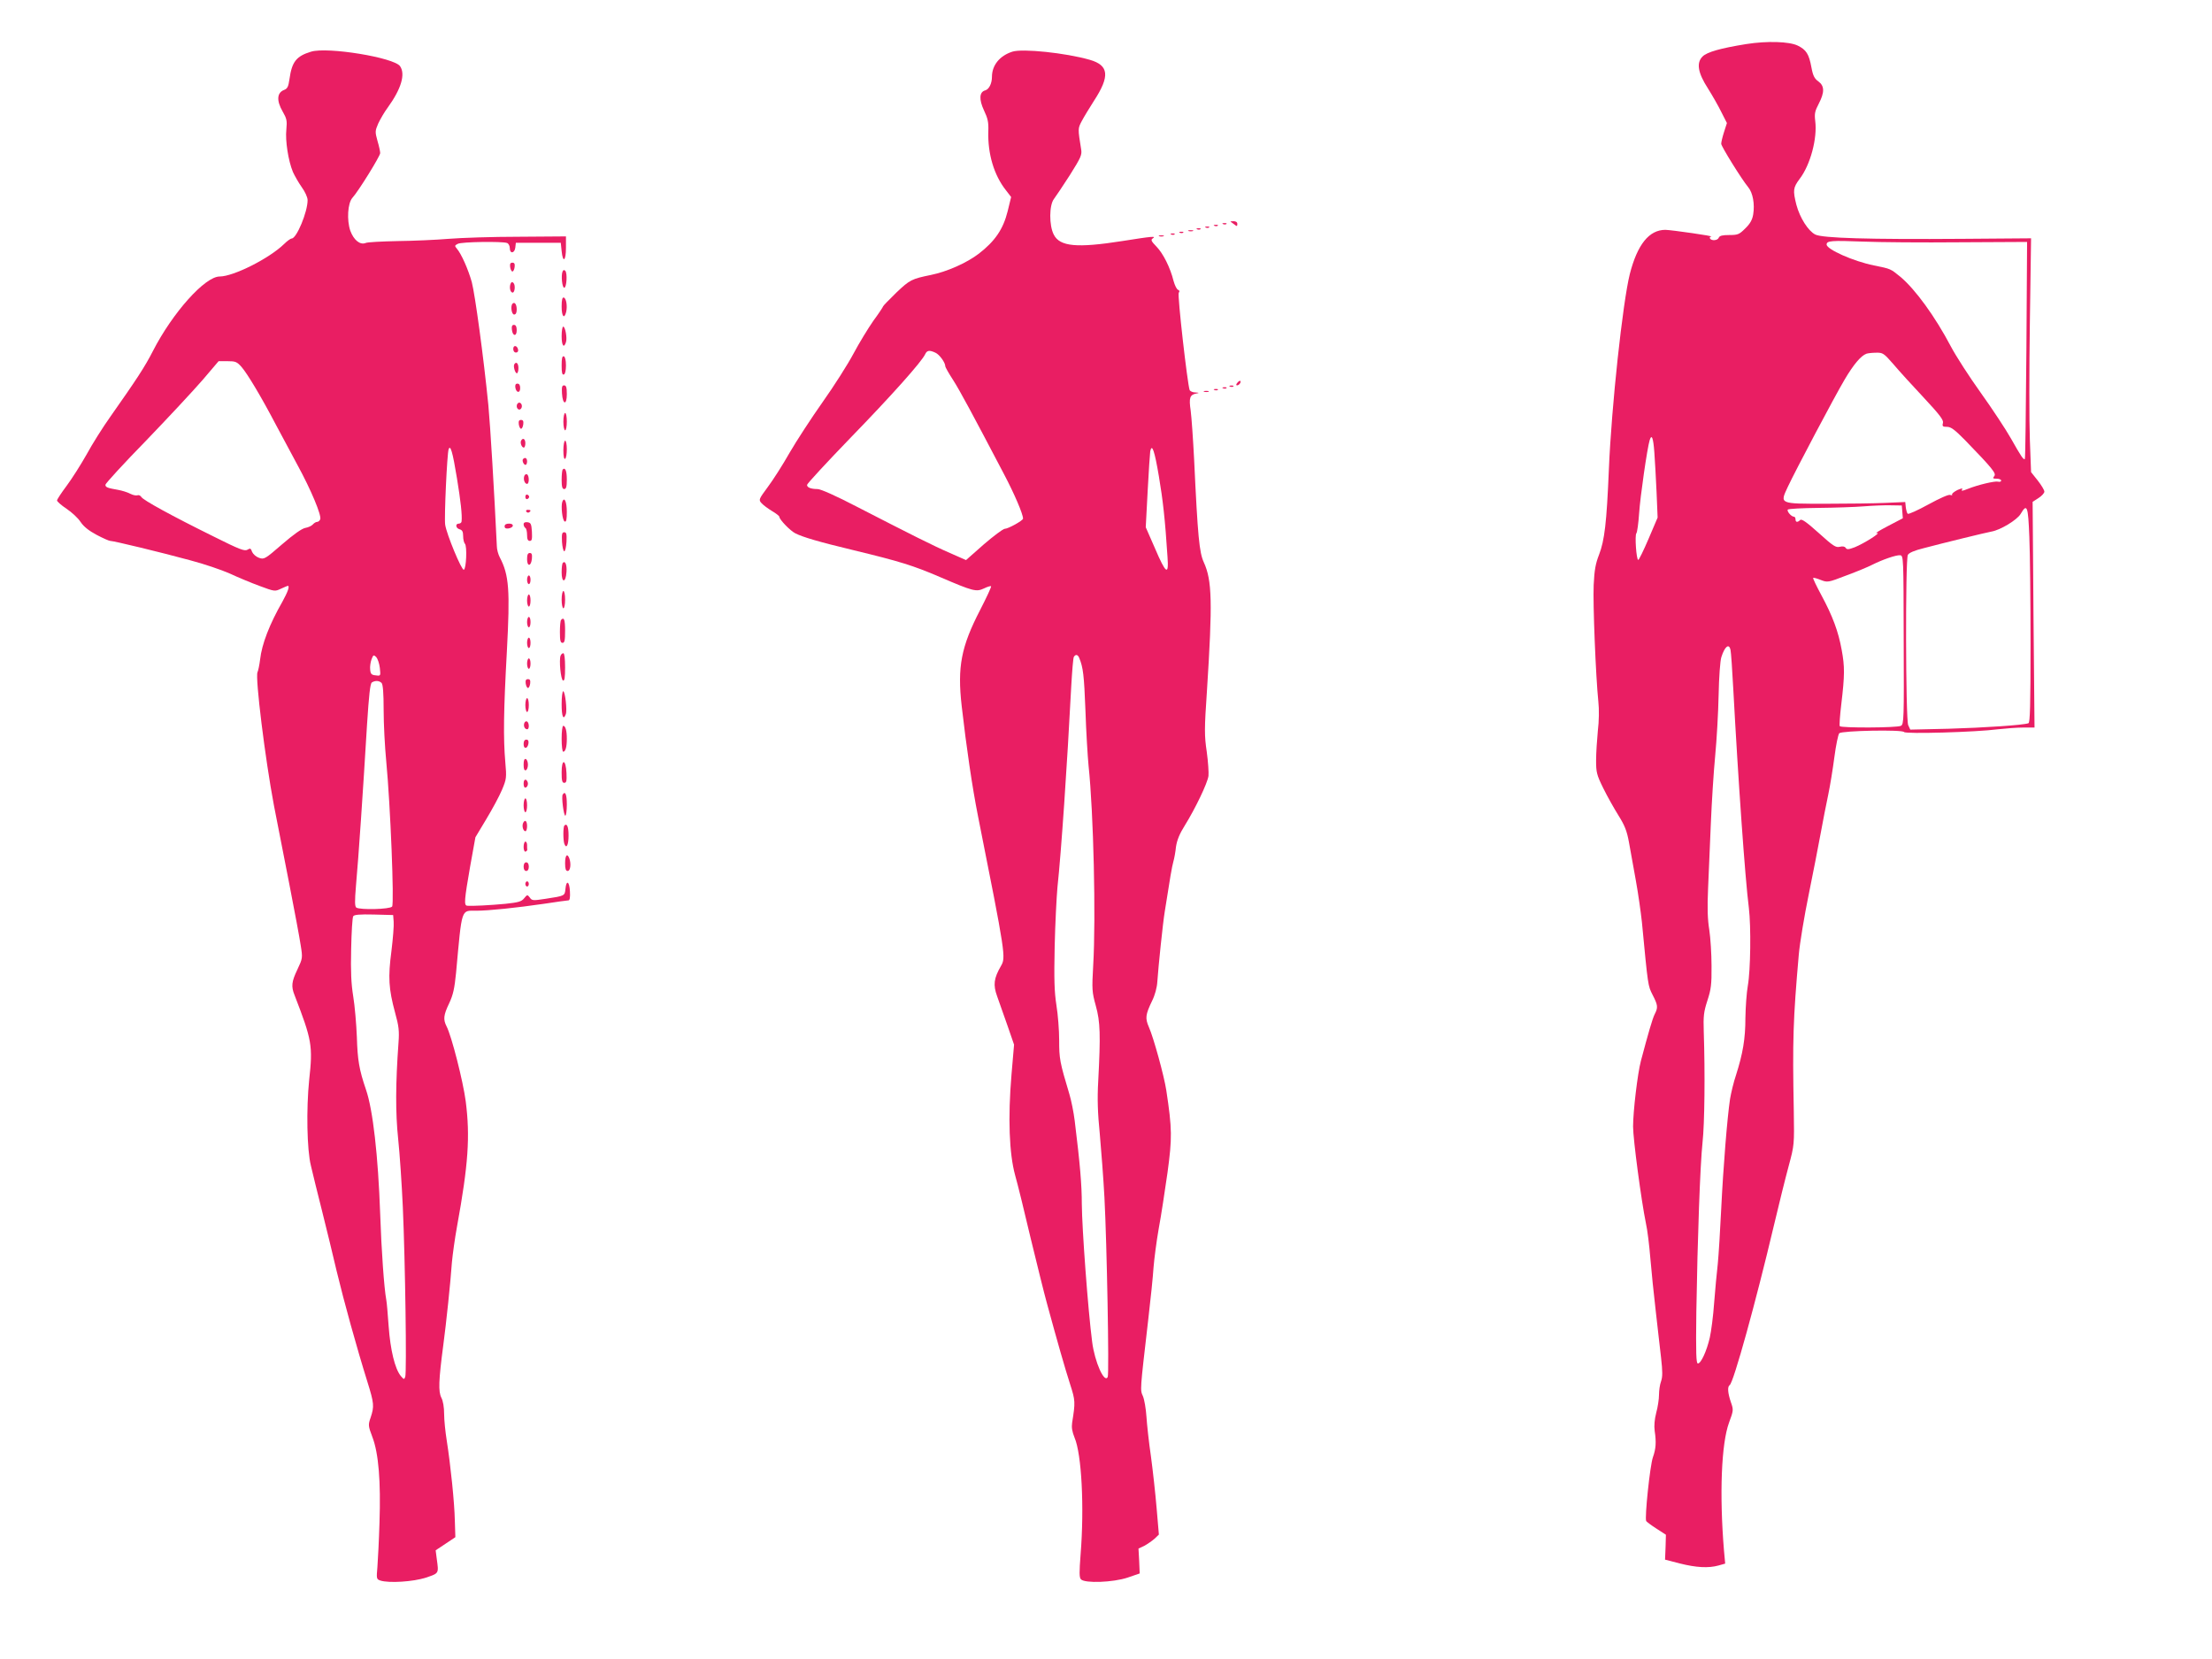 <?xml version="1.0" standalone="no"?>
<!DOCTYPE svg PUBLIC "-//W3C//DTD SVG 20010904//EN"
 "http://www.w3.org/TR/2001/REC-SVG-20010904/DTD/svg10.dtd">
<svg version="1.0" xmlns="http://www.w3.org/2000/svg"
 width="1280pt" height="960pt" viewBox="0 0 1280 960"
 preserveAspectRatio="xMidYMid meet">
<g transform="translate(0,960) scale(0.1,-0.1)"
fill="#e91e63" stroke="none">
<path d="M10105 9345 c-149 -24 -227 -46 -253 -72 -37 -37 -27 -95 32 -186 25
-40 60 -101 77 -136 l32 -63 -17 -53 c-9 -28 -16 -58 -16 -67 0 -15 118 -205
156 -251 27 -32 39 -98 29 -158 -5 -31 -18 -54 -46 -81 -35 -35 -43 -38 -93
-38 -39 0 -55 -4 -60 -15 -6 -17 -42 -20 -51 -5 -3 6 0 10 7 11 24 2 -227 38
-265 39 -94 0 -162 -84 -206 -256 -41 -165 -106 -765 -121 -1129 -13 -311 -25
-412 -57 -495 -20 -51 -27 -89 -31 -175 -5 -109 12 -529 27 -675 5 -44 4 -114
-3 -170 -5 -52 -10 -129 -10 -170 0 -68 3 -83 41 -160 23 -47 63 -118 88 -158
37 -59 49 -90 61 -155 8 -45 26 -145 40 -222 14 -77 29 -185 35 -240 36 -377
35 -368 62 -422 31 -60 32 -73 12 -112 -13 -26 -37 -109 -80 -271 -19 -73 -45
-291 -45 -379 0 -73 48 -432 74 -558 9 -39 20 -131 26 -205 6 -73 20 -209 31
-303 10 -93 25 -216 31 -272 9 -80 9 -110 0 -136 -7 -18 -12 -54 -12 -78 0
-25 -7 -72 -16 -104 -10 -39 -13 -76 -9 -105 10 -66 7 -104 -10 -152 -17 -46
-49 -354 -39 -370 4 -5 30 -25 60 -44 l54 -35 -2 -72 -3 -72 85 -22 c95 -24
166 -28 224 -12 l39 11 -7 76 c-27 327 -15 619 29 739 26 71 27 74 11 119 -18
53 -21 90 -7 99 22 13 152 484 255 920 30 127 69 284 87 350 32 119 32 122 29
315 -8 413 -4 531 29 907 6 67 32 223 57 345 25 123 56 282 69 353 13 72 33
173 44 225 11 52 27 151 36 220 9 69 22 130 28 137 16 15 365 22 375 7 8 -12
415 -1 544 16 45 5 111 10 147 10 l64 0 -6 653 -5 653 34 22 c19 12 34 29 34
37 0 9 -17 37 -38 64 l-39 49 -7 187 c-4 103 -4 408 0 677 l7 489 -394 -3
c-546 -4 -815 4 -855 25 -41 21 -89 97 -109 172 -21 84 -19 99 19 150 62 81
103 235 90 335 -5 42 -2 57 20 99 35 67 34 104 -2 130 -22 16 -31 32 -40 81
-14 77 -30 102 -79 126 -49 24 -177 28 -298 9z m1237 -1147 l388 2 -4 -626
c-3 -344 -6 -628 -9 -630 -7 -7 -22 15 -80 118 -30 53 -109 173 -175 265 -66
92 -144 213 -173 268 -91 173 -206 331 -292 403 -58 47 -54 46 -153 66 -119
24 -274 93 -274 121 0 22 26 24 210 17 96 -4 349 -6 562 -4z m-386 -705 c32
-38 111 -125 176 -194 94 -101 116 -130 111 -147 -5 -19 -1 -22 24 -22 22 0
44 -16 104 -77 160 -165 182 -193 169 -208 -10 -13 -8 -15 14 -15 14 0 26 -5
26 -11 0 -6 -9 -9 -19 -6 -19 4 -114 -18 -174 -42 -35 -14 -40 -14 -32 -1 4 6
-9 3 -29 -6 -19 -10 -33 -21 -30 -26 3 -4 -2 -5 -11 -2 -9 4 -62 -20 -126 -55
-62 -34 -115 -58 -120 -54 -4 4 -9 22 -11 38 l-3 30 -115 -5 c-63 -3 -218 -5
-344 -5 -272 0 -267 -2 -221 97 44 94 269 520 330 623 51 86 93 136 125 148 8
3 34 6 56 6 39 1 45 -3 100 -66z m-1383 -510 c4 -49 9 -153 13 -233 l6 -145
-52 -122 c-29 -68 -56 -123 -60 -123 -11 0 -21 142 -11 154 5 6 12 58 16 116
6 94 47 378 61 423 12 38 21 13 27 -70z m1435 -345 l3 -37 -88 -46 c-48 -25
-77 -43 -63 -40 34 8 -73 -60 -128 -82 -35 -13 -45 -14 -52 -3 -5 8 -17 10
-34 6 -23 -6 -39 5 -122 80 -70 63 -99 83 -107 75 -15 -15 -27 -14 -27 4 0 8
-4 15 -9 15 -15 0 -42 31 -36 41 4 5 84 9 178 10 95 1 213 5 262 9 50 4 119 7
155 6 l65 -1 3 -37z m735 -145 c4 -91 7 -370 7 -620 0 -354 -3 -455 -12 -458
-29 -11 -257 -26 -463 -32 l-221 -5 -12 26 c-15 33 -17 957 -2 985 6 12 39 26
92 39 113 30 363 91 392 96 52 9 147 67 168 101 38 65 44 48 51 -132z m-727
-596 c2 -462 1 -488 -16 -497 -23 -12 -347 -13 -354 -2 -3 5 1 62 9 128 20
168 20 217 2 314 -19 105 -52 195 -118 317 -28 52 -49 96 -47 99 3 2 22 -3 44
-12 39 -15 42 -15 148 26 60 22 127 50 150 62 60 30 138 57 161 55 20 -2 20
-10 21 -490z m-1002 -59 c3 -13 10 -115 16 -228 28 -520 68 -1092 90 -1264 13
-108 10 -360 -6 -450 -7 -39 -13 -123 -14 -186 0 -122 -15 -207 -54 -330 -14
-41 -29 -104 -35 -140 -16 -107 -39 -390 -51 -635 -6 -126 -15 -270 -20 -320
-6 -49 -15 -151 -21 -225 -5 -74 -17 -164 -25 -200 -18 -78 -51 -150 -69 -150
-10 0 -12 58 -9 297 7 433 22 851 36 983 12 108 15 401 7 640 -3 91 0 115 21
180 21 64 25 93 24 200 0 69 -6 163 -13 209 -10 61 -12 128 -7 240 4 86 11
255 16 376 5 121 16 297 25 390 9 94 18 252 20 353 2 103 9 200 16 220 20 63
45 81 53 40z"/>
<path d="M1800 9301 c-86 -26 -111 -59 -125 -159 -6 -43 -12 -55 -30 -62 -43
-16 -46 -62 -9 -126 23 -40 26 -52 21 -104 -7 -63 11 -180 38 -245 10 -22 32
-61 51 -88 19 -26 34 -59 34 -75 0 -69 -64 -222 -92 -222 -6 0 -26 -14 -44
-32 -85 -83 -293 -188 -373 -188 -85 0 -272 -209 -386 -431 -47 -92 -93 -162
-247 -381 -42 -59 -104 -157 -137 -218 -34 -60 -86 -142 -116 -182 -30 -40
-55 -78 -55 -84 0 -6 25 -28 55 -48 30 -20 67 -54 81 -76 18 -27 48 -51 93
-75 36 -19 72 -35 79 -35 20 0 293 -66 462 -112 80 -21 183 -56 230 -77 47
-22 124 -54 173 -72 86 -32 88 -32 122 -16 20 9 38 17 40 17 13 0 1 -34 -31
-92 -74 -129 -119 -245 -129 -335 -4 -32 -11 -65 -15 -73 -14 -30 44 -499 95
-770 19 -96 59 -301 89 -455 30 -154 60 -314 66 -355 12 -74 11 -76 -19 -140
-34 -71 -37 -98 -16 -150 100 -259 106 -291 84 -490 -17 -167 -13 -403 10
-495 10 -44 39 -161 64 -260 25 -99 63 -256 85 -350 42 -175 117 -446 178
-641 39 -125 40 -142 19 -206 -15 -43 -15 -48 10 -114 36 -94 49 -258 41 -494
-3 -102 -9 -217 -12 -256 -6 -69 -6 -72 17 -80 50 -16 191 -7 264 17 77 26 74
23 62 111 l-6 47 57 38 57 38 -3 95 c-2 105 -25 325 -47 465 -8 50 -15 118
-15 153 0 38 -6 75 -16 94 -18 35 -16 99 11 303 17 127 42 364 50 480 4 44 17
139 30 210 65 357 76 518 50 722 -15 115 -82 379 -111 434 -20 40 -18 64 15
133 23 49 31 85 40 176 35 382 28 360 117 360 71 0 233 17 391 40 72 11 137
20 143 20 7 0 10 18 8 52 -3 59 -21 68 -26 14 -4 -40 -3 -40 -115 -57 -72 -11
-79 -11 -91 7 -14 18 -15 18 -33 -4 -15 -19 -33 -24 -108 -32 -85 -8 -195 -14
-222 -11 -19 2 -16 34 17 224 l31 172 63 105 c35 58 76 134 91 170 26 62 27
70 19 160 -12 138 -10 296 9 640 19 356 13 442 -41 545 -9 17 -17 46 -17 65
-15 319 -38 697 -49 815 -28 282 -77 640 -96 713 -21 74 -60 163 -87 194 -13
15 -12 18 6 27 21 12 258 15 285 5 9 -3 16 -17 16 -30 0 -34 28 -31 32 4 l3
27 130 0 130 0 5 -48 c7 -71 25 -58 25 19 l0 66 -274 -2 c-150 0 -332 -6 -405
-12 -72 -6 -205 -12 -296 -13 -91 -2 -174 -6 -184 -11 -33 -13 -69 17 -89 71
-21 62 -15 159 12 190 35 38 161 242 161 259 0 10 -7 42 -16 72 -14 51 -14 56
5 100 12 25 36 67 55 92 78 108 103 193 71 239 -35 50 -419 113 -515 84z
m-401 -1826 c34 -40 111 -168 196 -330 32 -60 89 -167 127 -237 77 -141 140
-291 131 -313 -3 -8 -11 -15 -18 -15 -7 0 -18 -7 -25 -15 -7 -8 -26 -17 -44
-20 -20 -4 -68 -38 -134 -95 -99 -86 -104 -88 -133 -78 -17 6 -34 21 -40 34
-7 21 -11 23 -27 13 -16 -10 -47 2 -193 75 -247 122 -411 212 -421 230 -5 8
-15 13 -22 10 -8 -3 -27 1 -43 9 -16 9 -47 18 -68 22 -63 11 -75 15 -75 30 0
7 106 123 236 256 129 134 276 292 327 351 l92 108 51 0 c47 0 55 -3 83 -35z
m1245 -641 c22 -134 31 -216 27 -251 0 -7 -8 -13 -16 -13 -22 0 -18 -27 5 -33
15 -4 20 -14 20 -39 0 -19 5 -39 10 -44 14 -14 8 -146 -6 -151 -13 -4 -100
206 -108 261 -6 42 11 410 20 436 10 29 23 -13 48 -166z m-446 -1099 c5 -47 5
-47 -24 -43 -24 2 -30 8 -32 34 -2 16 2 43 8 59 10 26 12 27 27 13 8 -9 18
-37 21 -63z m10 -87 c8 -8 12 -58 12 -157 0 -81 7 -213 15 -296 24 -250 47
-825 34 -841 -13 -16 -184 -20 -207 -6 -9 7 -10 34 -2 128 15 166 40 535 64
933 11 169 18 236 28 242 19 12 42 11 56 -3z m70 -1382 c2 -21 -4 -97 -13
-170 -20 -151 -16 -218 21 -355 22 -79 25 -107 20 -175 -17 -234 -18 -406 -2
-556 9 -85 21 -263 27 -395 14 -317 23 -959 14 -982 -6 -17 -8 -16 -26 5 -34
42 -60 150 -70 287 -5 72 -11 141 -14 155 -12 63 -28 285 -35 495 -12 338 -42
603 -82 719 -40 117 -49 172 -53 306 -3 74 -12 180 -21 234 -12 75 -15 143
-12 275 2 97 7 182 12 189 5 9 37 12 119 10 l112 -3 3 -39z"/>
<path d="M5858 9301 c-74 -24 -118 -79 -118 -146 0 -38 -17 -72 -39 -78 -34
-9 -37 -52 -7 -116 22 -46 27 -68 25 -121 -4 -130 33 -254 102 -341 l30 -39
-20 -82 c-26 -105 -74 -174 -167 -246 -71 -54 -184 -104 -277 -123 -112 -23
-122 -28 -200 -102 -42 -41 -77 -77 -77 -80 0 -3 -25 -41 -56 -83 -30 -43 -82
-128 -115 -190 -33 -62 -113 -188 -179 -281 -65 -92 -151 -224 -191 -293 -39
-69 -96 -158 -126 -198 -53 -72 -54 -74 -36 -94 10 -11 37 -31 60 -45 24 -14
43 -29 43 -34 0 -15 62 -80 92 -95 43 -22 134 -49 338 -98 265 -64 346 -89
499 -155 193 -83 210 -87 255 -66 20 10 39 15 41 13 3 -3 -26 -65 -64 -139
-109 -211 -132 -328 -106 -555 27 -237 61 -469 94 -635 161 -809 162 -819 133
-869 -41 -71 -46 -109 -22 -175 12 -33 39 -109 60 -170 l38 -110 -15 -175
c-21 -249 -13 -456 21 -580 15 -52 55 -216 90 -365 36 -148 78 -319 95 -380
58 -213 103 -371 133 -464 31 -96 31 -105 12 -224 -4 -27 0 -51 14 -86 41 -95
57 -402 35 -676 -8 -104 -8 -133 2 -144 23 -24 186 -18 270 10 l70 24 -3 72
-4 72 34 16 c18 10 44 28 59 41 l25 24 -13 152 c-7 84 -22 219 -33 301 -12 81
-23 184 -26 230 -3 45 -12 98 -20 117 -17 39 -18 25 30 440 14 118 28 256 31
305 4 50 17 151 30 225 14 74 36 221 51 325 27 200 27 251 -7 475 -12 81 -74
307 -101 367 -22 51 -20 71 19 152 16 32 28 76 30 110 6 88 32 340 43 406 29
186 42 263 50 290 5 17 12 55 15 85 6 39 20 74 52 125 59 95 130 242 136 285
2 19 -2 82 -10 140 -14 94 -14 131 1 350 33 517 30 641 -18 746 -26 57 -35
146 -56 594 -6 118 -15 246 -20 284 -11 74 -5 92 33 99 18 3 17 5 -6 6 -15 0
-30 7 -33 14 -13 36 -72 553 -63 563 6 8 5 13 -4 17 -8 3 -19 26 -26 51 -19
77 -60 159 -99 199 -30 31 -34 39 -22 47 23 15 0 13 -177 -15 -261 -41 -360
-32 -395 37 -28 53 -27 172 1 207 11 15 53 77 92 138 64 102 71 117 65 150
-19 118 -19 119 3 161 12 23 44 76 71 118 94 144 87 206 -24 238 -140 40 -389
66 -448 47z m-445 -1742 c23 -10 57 -57 57 -78 0 -6 20 -41 44 -78 40 -62 115
-202 297 -549 59 -112 109 -229 109 -255 0 -11 -86 -59 -106 -59 -9 0 -64 -41
-121 -90 l-103 -91 -93 41 c-99 43 -226 107 -539 268 -119 62 -209 102 -227
102 -38 0 -61 9 -61 24 0 7 113 129 251 272 237 244 413 441 433 485 10 22 25
24 59 8z m1293 -715 c23 -136 36 -249 50 -468 8 -109 -9 -98 -73 52 l-53 121
11 208 c6 114 13 219 15 232 10 47 25 3 50 -145z m-461 -1051 c23 -56 28 -99
36 -303 4 -124 13 -268 18 -320 29 -272 43 -881 27 -1155 -8 -142 -7 -155 15
-235 26 -93 28 -169 14 -436 -6 -104 -3 -185 9 -305 8 -90 21 -256 27 -369 14
-264 28 -1021 19 -1038 -19 -39 -75 86 -90 202 -24 183 -59 657 -60 800 0 108
-10 229 -41 480 -6 49 -20 119 -31 155 -56 186 -59 206 -59 311 0 58 -7 149
-16 204 -12 78 -14 148 -10 340 3 132 11 286 16 341 22 204 56 702 80 1166 5
86 11 162 15 168 10 16 23 14 31 -6z"/>
<path d="M7121 8317 c2 -1 12 -9 22 -16 14 -12 17 -11 17 3 0 10 -8 16 -22 16
-12 0 -19 -1 -17 -3z"/>
<path d="M7078 8303 c7 -3 16 -2 19 1 4 3 -2 6 -13 5 -11 0 -14 -3 -6 -6z"/>
<path d="M7028 8293 c7 -3 16 -2 19 1 4 3 -2 6 -13 5 -11 0 -14 -3 -6 -6z"/>
<path d="M6978 8283 c7 -3 16 -2 19 1 4 3 -2 6 -13 5 -11 0 -14 -3 -6 -6z"/>
<path d="M6928 8273 c7 -3 16 -2 19 1 4 3 -2 6 -13 5 -11 0 -14 -3 -6 -6z"/>
<path d="M6878 8263 c6 -2 18 -2 25 0 6 3 1 5 -13 5 -14 0 -19 -2 -12 -5z"/>
<path d="M6828 8253 c7 -3 16 -2 19 1 4 3 -2 6 -13 5 -11 0 -14 -3 -6 -6z"/>
<path d="M6778 8243 c7 -3 16 -2 19 1 4 3 -2 6 -13 5 -11 0 -14 -3 -6 -6z"/>
<path d="M6708 8233 c6 -2 18 -2 25 0 6 3 1 5 -13 5 -14 0 -19 -2 -12 -5z"/>
<path d="M2952 8055 c2 -14 8 -26 13 -26 6 0 11 12 13 26 2 18 -1 25 -13 25
-12 0 -15 -7 -13 -25z"/>
<path d="M3255 8028 c-9 -24 -2 -93 10 -93 14 0 19 85 6 98 -7 7 -12 5 -16 -5z"/>
<path d="M2954 7957 c-7 -20 -2 -47 11 -50 14 -3 19 43 6 56 -7 7 -12 6 -17
-6z"/>
<path d="M3250 7826 c0 -57 15 -75 26 -32 8 34 1 79 -13 84 -9 3 -13 -12 -13
-52z"/>
<path d="M2966 7843 c-13 -13 -6 -63 9 -63 10 0 15 10 15 29 0 30 -12 46 -24
34z"/>
<path d="M2962 7693 c4 -39 28 -42 28 -4 0 21 -5 31 -16 31 -11 0 -14 -8 -12
-27z"/>
<path d="M3250 7655 c0 -55 13 -73 25 -35 8 24 -4 90 -16 90 -5 0 -9 -25 -9
-55z"/>
<path d="M2970 7581 c0 -12 6 -21 16 -21 9 0 14 7 12 17 -5 25 -28 28 -28 4z"/>
<path d="M3250 7485 c0 -41 3 -56 13 -52 7 2 12 22 12 52 0 30 -5 50 -12 53
-10 3 -13 -12 -13 -53z"/>
<path d="M2976 7492 c-7 -12 5 -52 15 -52 5 0 9 14 9 30 0 28 -13 40 -24 22z"/>
<path d="M7160 7385 c-8 -9 -8 -15 -2 -15 12 0 26 19 19 26 -2 2 -10 -2 -17
-11z"/>
<path d="M2982 7358 c5 -32 28 -35 28 -4 0 17 -5 26 -16 26 -10 0 -14 -7 -12
-22z"/>
<path d="M3252 7323 c4 -66 28 -70 28 -4 0 39 -4 51 -16 51 -12 0 -14 -10 -12
-47z"/>
<path d="M7118 7363 c7 -3 16 -2 19 1 4 3 -2 6 -13 5 -11 0 -14 -3 -6 -6z"/>
<path d="M7078 7353 c7 -3 16 -2 19 1 4 3 -2 6 -13 5 -11 0 -14 -3 -6 -6z"/>
<path d="M7028 7343 c7 -3 16 -2 19 1 4 3 -2 6 -13 5 -11 0 -14 -3 -6 -6z"/>
<path d="M6968 7333 c6 -2 18 -2 25 0 6 3 1 5 -13 5 -14 0 -19 -2 -12 -5z"/>
<path d="M2990 7250 c0 -11 7 -20 15 -20 8 0 15 9 15 20 0 11 -7 20 -15 20 -8
0 -15 -9 -15 -20z"/>
<path d="M3260 7160 c0 -27 5 -50 10 -50 6 0 10 23 10 50 0 28 -4 50 -10 50
-5 0 -10 -22 -10 -50z"/>
<path d="M3002 7145 c2 -14 8 -26 13 -26 6 0 11 12 13 26 2 18 -1 25 -13 25
-12 0 -15 -7 -13 -25z"/>
<path d="M3016 7051 c-8 -12 3 -41 15 -41 5 0 9 11 9 25 0 25 -14 34 -24 16z"/>
<path d="M3260 6994 c0 -34 4 -53 10 -49 6 3 10 28 10 56 0 27 -4 49 -10 49
-5 0 -10 -25 -10 -56z"/>
<path d="M3027 6944 c-8 -8 3 -34 14 -34 5 0 9 9 9 20 0 19 -11 26 -23 14z"/>
<path d="M3256 6883 c-3 -3 -6 -30 -6 -60 0 -40 4 -53 15 -53 11 0 15 13 15
54 0 51 -9 74 -24 59z"/>
<path d="M3034 6846 c-7 -20 2 -46 16 -46 13 0 13 47 0 55 -6 3 -13 -1 -16 -9z"/>
<path d="M3040 6725 c0 -9 5 -15 11 -13 6 2 11 8 11 13 0 5 -5 11 -11 13 -6 2
-11 -4 -11 -13z"/>
<path d="M3254 6697 c-9 -25 0 -110 14 -115 9 -3 12 13 12 57 0 57 -14 89 -26
58z"/>
<path d="M3045 6640 c4 -6 11 -8 16 -5 14 9 11 15 -7 15 -8 0 -12 -5 -9 -10z"/>
<path d="M3030 6566 c0 -8 5 -18 10 -21 6 -3 10 -22 10 -41 0 -24 4 -34 16
-34 12 0 14 10 12 53 -3 45 -6 52 -25 55 -15 2 -23 -2 -23 -12z"/>
<path d="M2920 6554 c0 -10 7 -14 22 -12 32 5 35 28 4 28 -17 0 -26 -5 -26
-16z"/>
<path d="M3252 6465 c2 -30 8 -55 13 -55 6 0 11 25 13 55 2 45 0 55 -13 55
-13 0 -15 -10 -13 -55z"/>
<path d="M3050 6364 c0 -45 24 -42 28 4 2 24 -1 32 -12 32 -12 0 -16 -10 -16
-36z"/>
<path d="M3257 6343 c-4 -3 -7 -28 -7 -55 0 -63 24 -61 28 2 3 41 -7 68 -21
53z"/>
<path d="M3050 6245 c0 -14 5 -25 10 -25 6 0 10 11 10 25 0 14 -4 25 -10 25
-5 0 -10 -11 -10 -25z"/>
<path d="M3250 6130 c0 -27 5 -50 10 -50 6 0 10 23 10 50 0 28 -4 50 -10 50
-5 0 -10 -22 -10 -50z"/>
<path d="M3050 6125 c0 -19 5 -35 10 -35 6 0 10 16 10 35 0 19 -4 35 -10 35
-5 0 -10 -16 -10 -35z"/>
<path d="M3050 6000 c0 -16 5 -30 10 -30 6 0 10 14 10 30 0 17 -4 30 -10 30
-5 0 -10 -13 -10 -30z"/>
<path d="M3247 6013 c-4 -3 -7 -35 -7 -70 0 -49 3 -63 15 -63 12 0 15 14 15
70 0 64 -6 81 -23 63z"/>
<path d="M3050 5880 c0 -16 5 -30 10 -30 6 0 10 14 10 30 0 17 -4 30 -10 30
-5 0 -10 -13 -10 -30z"/>
<path d="M3244 5806 c-10 -26 1 -139 14 -144 9 -3 12 17 12 77 0 49 -4 81 -10
81 -6 0 -13 -6 -16 -14z"/>
<path d="M3050 5760 c0 -16 5 -30 10 -30 6 0 10 14 10 30 0 17 -4 30 -10 30
-5 0 -10 -13 -10 -30z"/>
<path d="M3042 5645 c2 -14 8 -26 13 -26 6 0 11 12 13 26 2 18 -1 25 -13 25
-12 0 -15 -7 -13 -25z"/>
<path d="M3250 5525 c0 -71 10 -95 24 -58 9 22 -4 133 -15 133 -5 0 -9 -34 -9
-75z"/>
<path d="M3040 5520 c0 -22 5 -40 10 -40 6 0 10 18 10 40 0 22 -4 40 -10 40
-5 0 -10 -18 -10 -40z"/>
<path d="M3034 5416 c-6 -17 2 -36 17 -36 12 0 12 37 -1 45 -6 3 -13 -1 -16
-9z"/>
<path d="M3250 5325 c0 -41 4 -75 9 -75 13 0 21 27 21 75 0 48 -8 75 -21 75
-5 0 -9 -34 -9 -75z"/>
<path d="M3030 5294 c0 -31 23 -28 28 4 2 15 -2 22 -12 22 -11 0 -16 -9 -16
-26z"/>
<path d="M3030 5175 c0 -25 4 -35 13 -32 6 2 12 16 12 32 0 16 -6 30 -12 33
-9 2 -13 -8 -13 -33z"/>
<path d="M3250 5131 c0 -48 3 -61 15 -61 13 0 15 11 13 57 -4 81 -28 85 -28 4z"/>
<path d="M3030 5065 c0 -17 5 -25 13 -22 6 2 12 12 12 22 0 10 -6 20 -12 23
-8 2 -13 -6 -13 -23z"/>
<path d="M3256 5002 c-8 -13 6 -122 15 -122 5 0 9 29 9 65 0 58 -9 80 -24 57z"/>
<path d="M3030 4940 c0 -22 5 -40 10 -40 6 0 10 18 10 40 0 22 -4 40 -10 40
-5 0 -10 -18 -10 -40z"/>
<path d="M3026 4835 c-6 -18 2 -45 15 -45 5 0 9 14 9 30 0 32 -14 40 -24 15z"/>
<path d="M3266 4823 c-8 -8 -8 -86 0 -107 12 -30 24 -5 24 49 0 51 -9 73 -24
58z"/>
<path d="M3030 4699 c0 -17 5 -29 11 -27 6 2 10 7 10 11 -1 4 -1 16 -1 27 0
11 -4 20 -10 20 -5 0 -10 -14 -10 -31z"/>
<path d="M3270 4605 c0 -33 4 -45 15 -45 16 0 21 43 9 74 -12 31 -24 16 -24
-29z"/>
<path d="M3030 4585 c0 -16 6 -25 15 -25 9 0 15 9 15 25 0 16 -6 25 -15 25 -9
0 -15 -9 -15 -25z"/>
<path d="M3040 4485 c0 -8 5 -15 10 -15 6 0 10 7 10 15 0 8 -4 15 -10 15 -5 0
-10 -7 -10 -15z"/>
</g>
</svg>
